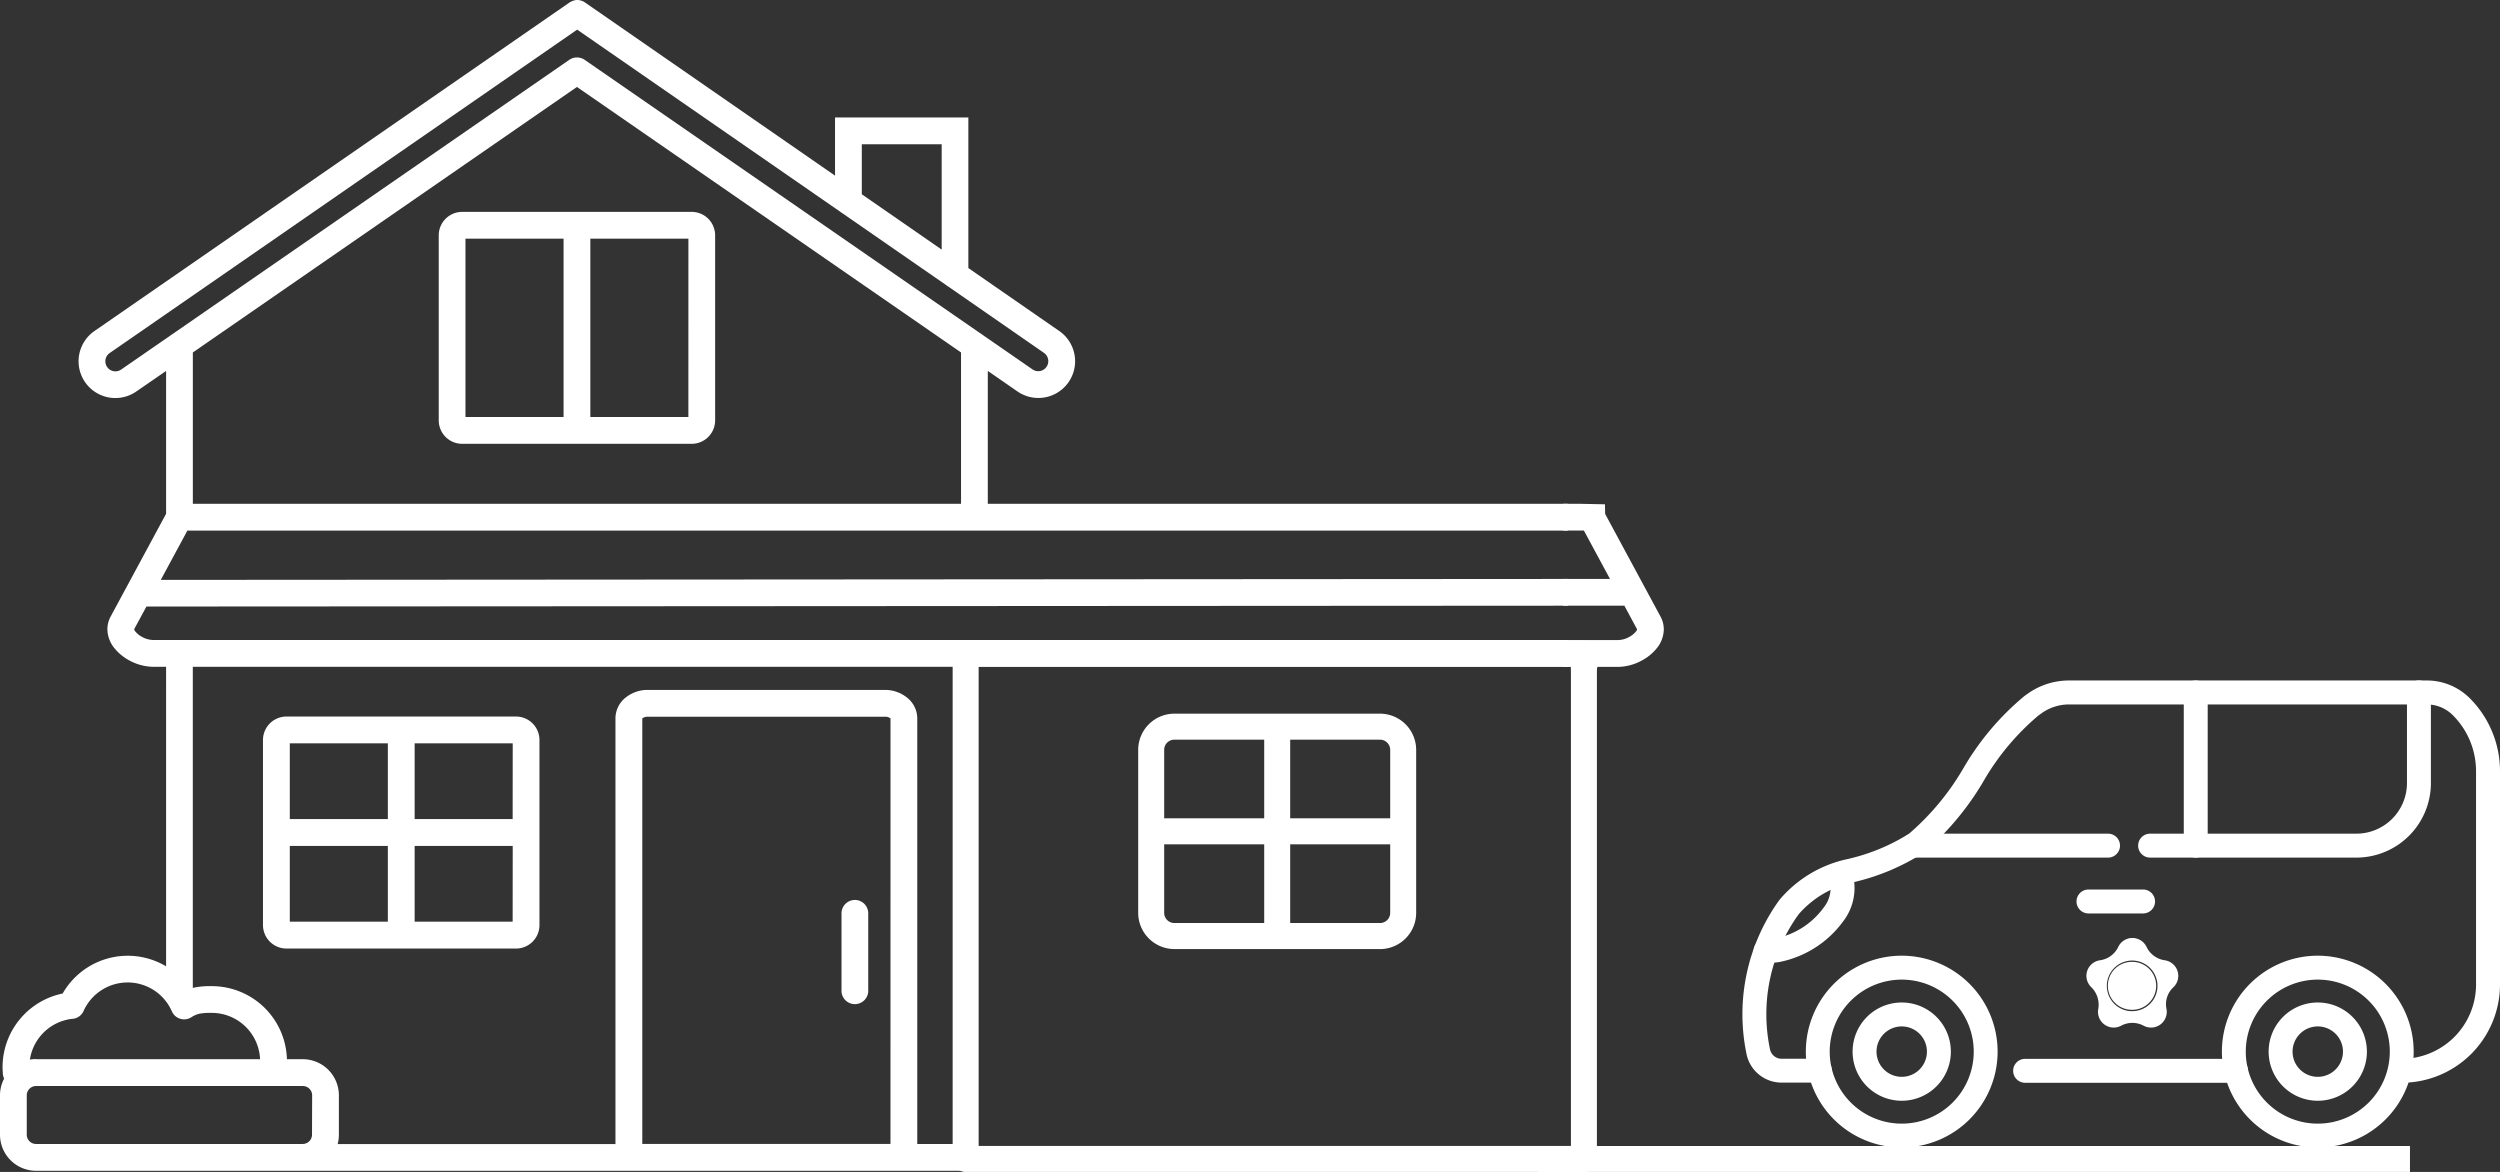 <svg xmlns="http://www.w3.org/2000/svg" xmlns:xlink="http://www.w3.org/1999/xlink" width="164.255" height="77" viewBox="0 0 164.255 77"><rect x="0" y="0" width="164.255" height="77" fill="#333333" stroke="none"/><defs><clipPath id="a"><rect width="109.322" height="77" fill="#fff"/></clipPath><clipPath id="b"><rect width="164.256" height="77" fill="#fff"/></clipPath></defs><g clip-path="url(#a)"><path d="M164.769,108.687H151.257a2.381,2.381,0,0,1-2.376-2.38V95.6a2.381,2.381,0,0,1,2.376-2.379h13.512a2.381,2.381,0,0,1,2.375,2.379v10.71a2.381,2.381,0,0,1-2.375,2.38M151.257,94.929a.67.67,0,0,0-.669.669v10.709a.671.671,0,0,0,.669.67h13.512a.67.67,0,0,0,.669-.67V95.6a.67.67,0,0,0-.669-.669Z" transform="translate(-74.099 -46.332)" fill="#fff"/><path d="M166.085,118.59H125.464a.854.854,0,0,1-.854-.855v-33.2a.854.854,0,0,1,.854-.855h40.621a.854.854,0,0,1,.854.855v33.2a.854.854,0,0,1-.854.855m-39.767-1.71h38.914V85.388H126.318Z" transform="translate(-62.019 -41.59)" fill="#fff"/><rect width="1.707" height="14.032" transform="translate(83.061 47.615)" fill="#fff"/><rect width="16.355" height="1.71" transform="translate(75.998 53.764)" fill="#fff"/><path d="M35.938,93.6l0,0a1.545,1.545,0,0,0-1.542,1.54V107.3a1.546,1.546,0,0,0,1.538,1.544H51.025a1.542,1.542,0,0,0,1.537-1.539V95.143A1.542,1.542,0,0,0,51.025,93.6ZM42.6,107.078H36.158V102.1H42.6Zm0-6.74H36.158V95.359H42.6Zm8.2,6.74H44.361V102.1h6.444Zm0-6.74H44.361V95.359h6.444Z" transform="translate(-17.118 -46.522)" fill="#fff"/><path d="M110.926,117.559a.88.88,0,0,0-.854.855v5.049a.88.88,0,1,0,1.756.119c0-.021,0-.042,0-.063v-5.107a.88.88,0,0,0-.905-.855h0" transform="translate(-54.783 -58.429)" fill="#fff"/><path d="M63.129,75.162H60.266V47.189a1.747,1.747,0,0,0-.7-1.376,2.29,2.29,0,0,0-1.412-.484H42.55a2.293,2.293,0,0,0-1.413.479,1.746,1.746,0,0,0-.7,1.377V75.166H22.186a2.377,2.377,0,0,0,.079-.61V71.967A2.374,2.374,0,0,0,19.9,69.592H18.851a4.937,4.937,0,0,0-4.931-4.8,5.335,5.335,0,0,0-1.152.093l-.1.022V43.809h90.343v-1.76H10.055a1.6,1.6,0,0,1-.729-.207A1.436,1.436,0,0,1,8.9,41.5a.323.323,0,0,1-.085-.157l.006-.015.8-1.477,93.4-.056V38.038L10.564,38.1l1.748-3.24h90.7V33.1H12.67V23.158L37.906,5.713,63.142,23.157V34.647H64.9V24.37l1.963,1.358a2.414,2.414,0,0,0,2.743-3.973l-5.983-4.143V7.718h-8.76v3.828l-.005-.01L38.429.158A.909.909,0,0,0,38.3.081h-.015L38.275.076A.865.865,0,0,0,37.95,0h-.065a.866.866,0,0,0-.323.09L37.55.095h-.015a.9.9,0,0,0-.127.076L6.207,21.748a2.415,2.415,0,0,0,2.743,3.977l1.963-1.353v9.383L7.274,40.5a1.77,1.77,0,0,0-.218.847,2.012,2.012,0,0,0,.483,1.265,3.2,3.2,0,0,0,.96.78,3.384,3.384,0,0,0,1.56.419h.854V63.49l-.07-.041a4.925,4.925,0,0,0-6.727,1.827A4.945,4.945,0,0,0,.168,70.114c0,.034,0,.108.007.219s.012.185.012.219a.9.9,0,0,0,.085.314A2.357,2.357,0,0,0,0,71.967v2.586a2.373,2.373,0,0,0,2.368,2.371h60.87ZM56.622,9.48H61.87v6.914h-.006l-5.242-3.63ZM7.95,24.287a.661.661,0,0,1-.767-1.076L7.2,23.2,37.921,1.947,55.189,13.9a.908.908,0,0,0,.115.08l6.885,4.768a.919.919,0,0,0,.116.08L68.613,23.2a.661.661,0,0,1-.758,1.082L64.571,22.01a.894.894,0,0,0-.117-.08l-26.042-18a1.035,1.035,0,0,0-.126-.076h-.015l-.013-.005a.873.873,0,0,0-.325-.074h-.065a.865.865,0,0,0-.325.076l-.009.011h-.014a.9.9,0,0,0-.127.076l-26.042,18a.918.918,0,0,0-.116.08ZM4.736,66.942a.875.875,0,0,0,.753-.513,3.174,3.174,0,0,1,5.536-.471c.016.027.033.055.05.08a3.152,3.152,0,0,1,.218.411.879.879,0,0,0,1.158.45.862.862,0,0,0,.155-.086,1.677,1.677,0,0,1,.521-.215,4.048,4.048,0,0,1,.788-.05,3.179,3.179,0,0,1,3.172,3.042H2.371l0-.007a2.4,2.4,0,0,0-.407.035,3.173,3.173,0,0,1,2.774-2.678M20.5,74.551a.612.612,0,0,1-.609.61H2.368a.612.612,0,0,1-.61-.608V71.964a.613.613,0,0,1,.609-.61H19.9l0,0a.613.613,0,0,1,.609.61Zm38.006.609H42.2V47.185c0-.013.01.012.026,0a.533.533,0,0,1,.328-.094h15.6a.527.527,0,0,1,.328.094c.016.012.026-.013.026,0Z" transform="translate(0)" fill="#fff"/><path d="M58.925,27.677v0a1.542,1.542,0,0,0-1.537,1.539V41.377a1.542,1.542,0,0,0,1.537,1.539H74.011a1.543,1.543,0,0,0,1.537-1.542V29.216a1.542,1.542,0,0,0-1.537-1.539ZM65.59,41.154H59.144V29.438H65.59Zm8.2,0H67.348V29.438h6.444Z" transform="translate(-28.562 -13.756)" fill="#fff"/><path d="M205.466,65.807h-1.012v1.76h1.369l1.716,3.18-3.086,0v1.756l4.029,0h0l.829,1.538.006.015a.313.313,0,0,1-.085.157,1.436,1.436,0,0,1-.427.342,1.592,1.592,0,0,1-.728.207h-3.624v1.76h.516l.01.593,1.538-.038.2-.553h1.356a3.379,3.379,0,0,0,1.557-.419,3.2,3.2,0,0,0,.96-.78,2.012,2.012,0,0,0,.483-1.265,1.77,1.77,0,0,0-.218-.847l-3.636-6.74-.012-.631" transform="translate(-101.758 -32.708)" fill="#fff"/></g><rect width="57.283" height="1.703" transform="translate(101.057 75.296)" fill="#fff"/><g clip-path="url(#b)"><path d="M232.706,113.744l-2.521,0a.778.778,0,0,1-.758-.605,11.212,11.212,0,0,1,1.88-8.889,6.5,6.5,0,0,1,3.578-2.1,14.558,14.558,0,0,0,4.627-1.941,18.4,18.4,0,0,0,3.951-4.721,16.24,16.24,0,0,1,3.611-4.308l.265-.189a3.141,3.141,0,0,1,1.711-.527h23.528a2.42,2.42,0,0,1,1.711.709,5.2,5.2,0,0,1,1.523,3.676v14.014a4.884,4.884,0,0,1-4.884,4.884.786.786,0,1,0,0,1.572,6.46,6.46,0,0,0,6.458-6.458V94.847a6.776,6.776,0,0,0-1.983-4.788,3.993,3.993,0,0,0-2.823-1.169H249.039a4.687,4.687,0,0,0-2.572.79c-.01.006-.251.175-.328.232a17.764,17.764,0,0,0-3.987,4.705,16.831,16.831,0,0,1-3.589,4.336,12.981,12.981,0,0,1-4.146,1.693,8.022,8.022,0,0,0-4.372,2.659,12.815,12.815,0,0,0-2.157,10.158l0,.006a2.352,2.352,0,0,0,2.295,1.841l2.519,0a.786.786,0,1,0,0-1.572Zm27.338.006-13.859,0a.786.786,0,0,0,0,1.572l13.859,0a.786.786,0,0,0,0-1.572" transform="translate(-113.131 -44.181)" fill="#fff" fill-rule="evenodd"/><path d="M264.692,100.527h13.549a4.9,4.9,0,0,0,4.9-4.9V89.676a.786.786,0,1,0-1.572,0v5.951a3.328,3.328,0,0,1-3.328,3.328H264.692a.786.786,0,1,0,0,1.572m-15.579,0h12.816a.786.786,0,0,0,0-1.572H249.114a.786.786,0,0,0,0,1.572" transform="translate(-123.426 -44.181)" fill="#fff" fill-rule="evenodd"/><path d="M272.036,117.767h3.588a.786.786,0,0,0,0-1.572h-3.588a.786.786,0,0,0,0,1.572" transform="translate(-134.819 -57.752)" fill="#fff" fill-rule="evenodd"/><path d="M234.031,113.661a2.061,2.061,0,0,1-.36,1.937,5.145,5.145,0,0,1-3.138,2.017,2.85,2.85,0,0,1-.631.034.785.785,0,1,0-.085,1.568,4.469,4.469,0,0,0,.967-.051,6.833,6.833,0,0,0,4.179-2.676,3.6,3.6,0,0,0,.534-3.389.785.785,0,1,0-1.468.56Z" transform="translate(-113.857 -55.963)" fill="#fff" fill-rule="evenodd"/><path d="M286.833,99.743V89.68a.786.786,0,0,0-1.572,0V99.743a.786.786,0,0,0,1.572,0" transform="translate(-141.783 -44.183)" fill="#fff" fill-rule="evenodd"/><path d="M242.189,124.839a6.3,6.3,0,1,0,6.3,6.3,6.306,6.306,0,0,0-6.3-6.3m0,1.572a4.731,4.731,0,1,1-4.731,4.731,4.733,4.733,0,0,1,4.731-4.731" transform="translate(-117.242 -62.048)" fill="#fff" fill-rule="evenodd"/><path d="M296.537,124.839a6.3,6.3,0,1,0,6.3,6.3,6.306,6.306,0,0,0-6.3-6.3m0,1.572a4.731,4.731,0,1,1-4.731,4.731,4.733,4.733,0,0,1,4.731-4.731" transform="translate(-144.254 -62.048)" fill="#fff" fill-rule="evenodd"/><path d="M245.227,130.953a3.228,3.228,0,1,0,3.228,3.228,3.229,3.229,0,0,0-3.228-3.228m0,1.572a1.656,1.656,0,1,1-1.656,1.656,1.658,1.658,0,0,1,1.656-1.656" transform="translate(-120.28 -65.087)" fill="#fff" fill-rule="evenodd"/><path d="M299.575,130.953a3.228,3.228,0,1,0,3.228,3.228,3.229,3.229,0,0,0-3.228-3.228m0,1.572a1.656,1.656,0,1,1-1.656,1.656,1.658,1.658,0,0,1,1.656-1.656" transform="translate(-147.293 -65.087)" fill="#fff" fill-rule="evenodd"/><path d="M276.973,125.644a1.575,1.575,0,0,0-.1,3.148,1.557,1.557,0,0,0,1.177-.425,1.575,1.575,0,0,0-1.077-2.723" transform="translate(-136.882 -62.449)" fill="#fff"/><path d="M277.691,123.989a1.573,1.573,0,0,1-1.2-.879,1.028,1.028,0,0,0-1.857,0,1.57,1.57,0,0,1-1.2.879,1.031,1.031,0,0,0-.574,1.767,1.614,1.614,0,0,1,.459,1.434,1.033,1.033,0,0,0,1.5,1.1,1.561,1.561,0,0,1,1.483,0,1.033,1.033,0,0,0,1.5-1.1,1.521,1.521,0,0,1,.451-1.426,1.034,1.034,0,0,0-.566-1.775m-1,2.891a1.644,1.644,0,0,1-1.136.452c-.035,0-.071,0-.107,0a1.664,1.664,0,1,1,1.243-.449" transform="translate(-135.459 -60.897)" fill="#fff"/></g></svg>